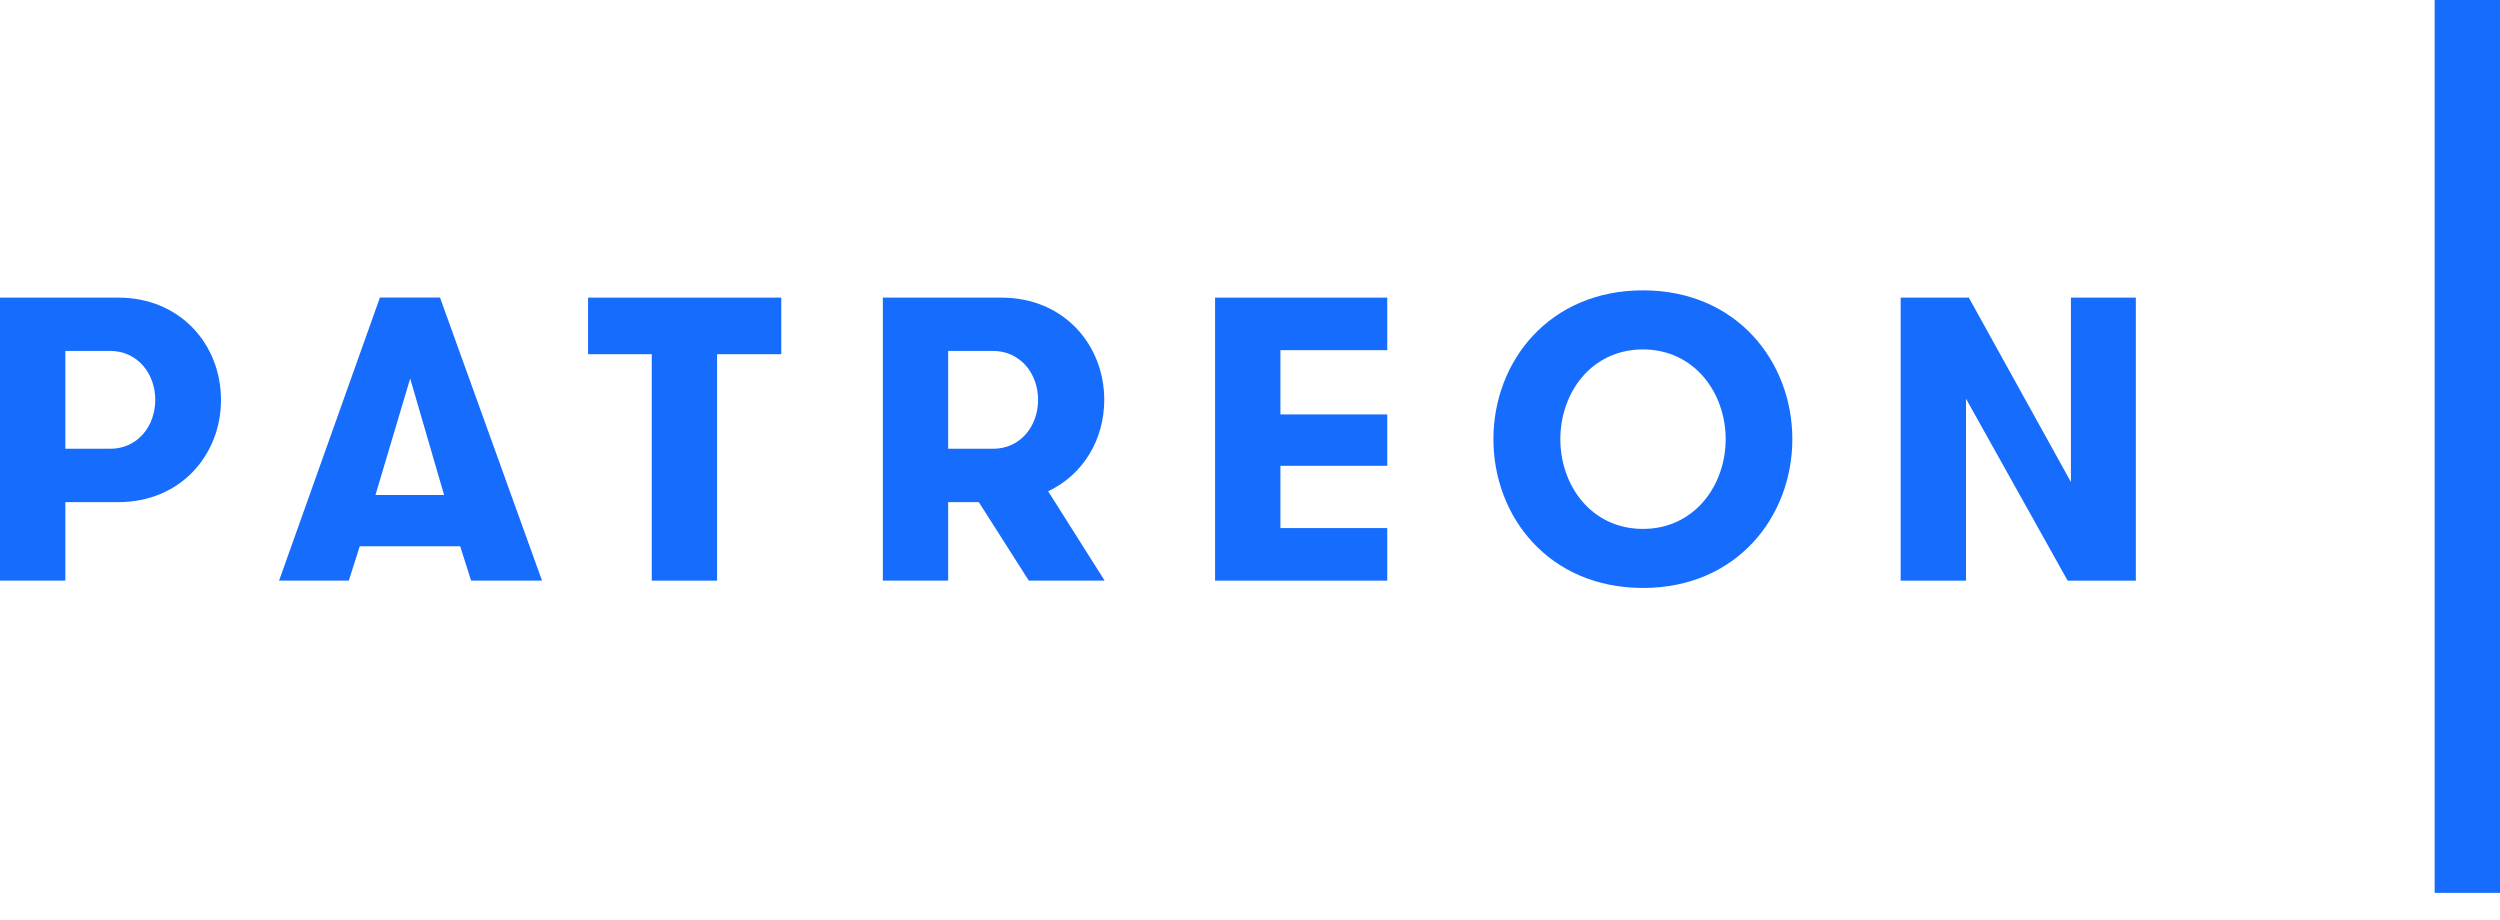 <svg width="87" height="32" viewBox="0 0 87 32" fill="none" xmlns="http://www.w3.org/2000/svg">
<g clip-path="url(#clip0)">
<path d="M87 0H84.726V31.071H87V0Z" fill="#166DFD"/>
<path d="M0 10.357H4.112C6.287 10.357 7.691 12.003 7.691 13.916C7.691 15.829 6.287 17.475 4.112 17.475H2.274V20.206H0V10.357ZM5.403 13.916C5.403 13 4.785 12.212 3.831 12.212H2.274V15.617H3.831C4.785 15.62 5.403 14.832 5.403 13.916Z" fill="#166DFD"/>
<path d="M16.394 20.205L16.014 19.01H12.519L12.139 20.205H9.712L13.221 10.354H15.312L18.862 20.205H16.394ZM14.274 13.172L13.067 17.225H15.454L14.274 13.172Z" fill="#166DFD"/>
<path d="M22.681 12.326H20.465V10.357H27.188V12.326H24.954V20.206H22.681V12.326Z" fill="#166DFD"/>
<path d="M30.723 10.357H34.849C37.024 10.357 38.428 12.003 38.428 13.916C38.428 15.294 37.697 16.519 36.476 17.097L38.442 20.206H35.803L34.063 17.475H32.996V20.206H30.723V10.357ZM36.125 13.916C36.125 13 35.508 12.212 34.553 12.212H32.996V15.617H34.553C35.508 15.62 36.125 14.832 36.125 13.916Z" fill="#166DFD"/>
<path d="M44.559 12.186V14.422H48.276V16.21H44.559V18.377H48.276V20.206H42.285V10.357H48.276V12.186H44.559V12.186Z" fill="#166DFD"/>
<path d="M51.971 15.283C51.971 12.582 53.908 10.104 57.179 10.104C60.436 10.104 62.373 12.582 62.373 15.283C62.373 17.984 60.436 20.461 57.179 20.461C53.905 20.461 51.971 17.984 51.971 15.283ZM60.053 15.283C60.053 13.663 58.957 12.16 57.176 12.16C55.381 12.16 54.3 13.666 54.3 15.283C54.3 16.899 55.381 18.406 57.176 18.406C58.96 18.406 60.053 16.899 60.053 15.283Z" fill="#166DFD"/>
<path d="M72.068 16.774V10.357H74.327V20.208H71.955L68.417 13.876V20.208H66.143V10.357H68.515L72.068 16.774Z" fill="#166DFD"/>
</g>
<defs>
<clipPath id="clip0">
<rect width="87" height="31.071" fill="white"/>
</clipPath>
</defs>
</svg>
